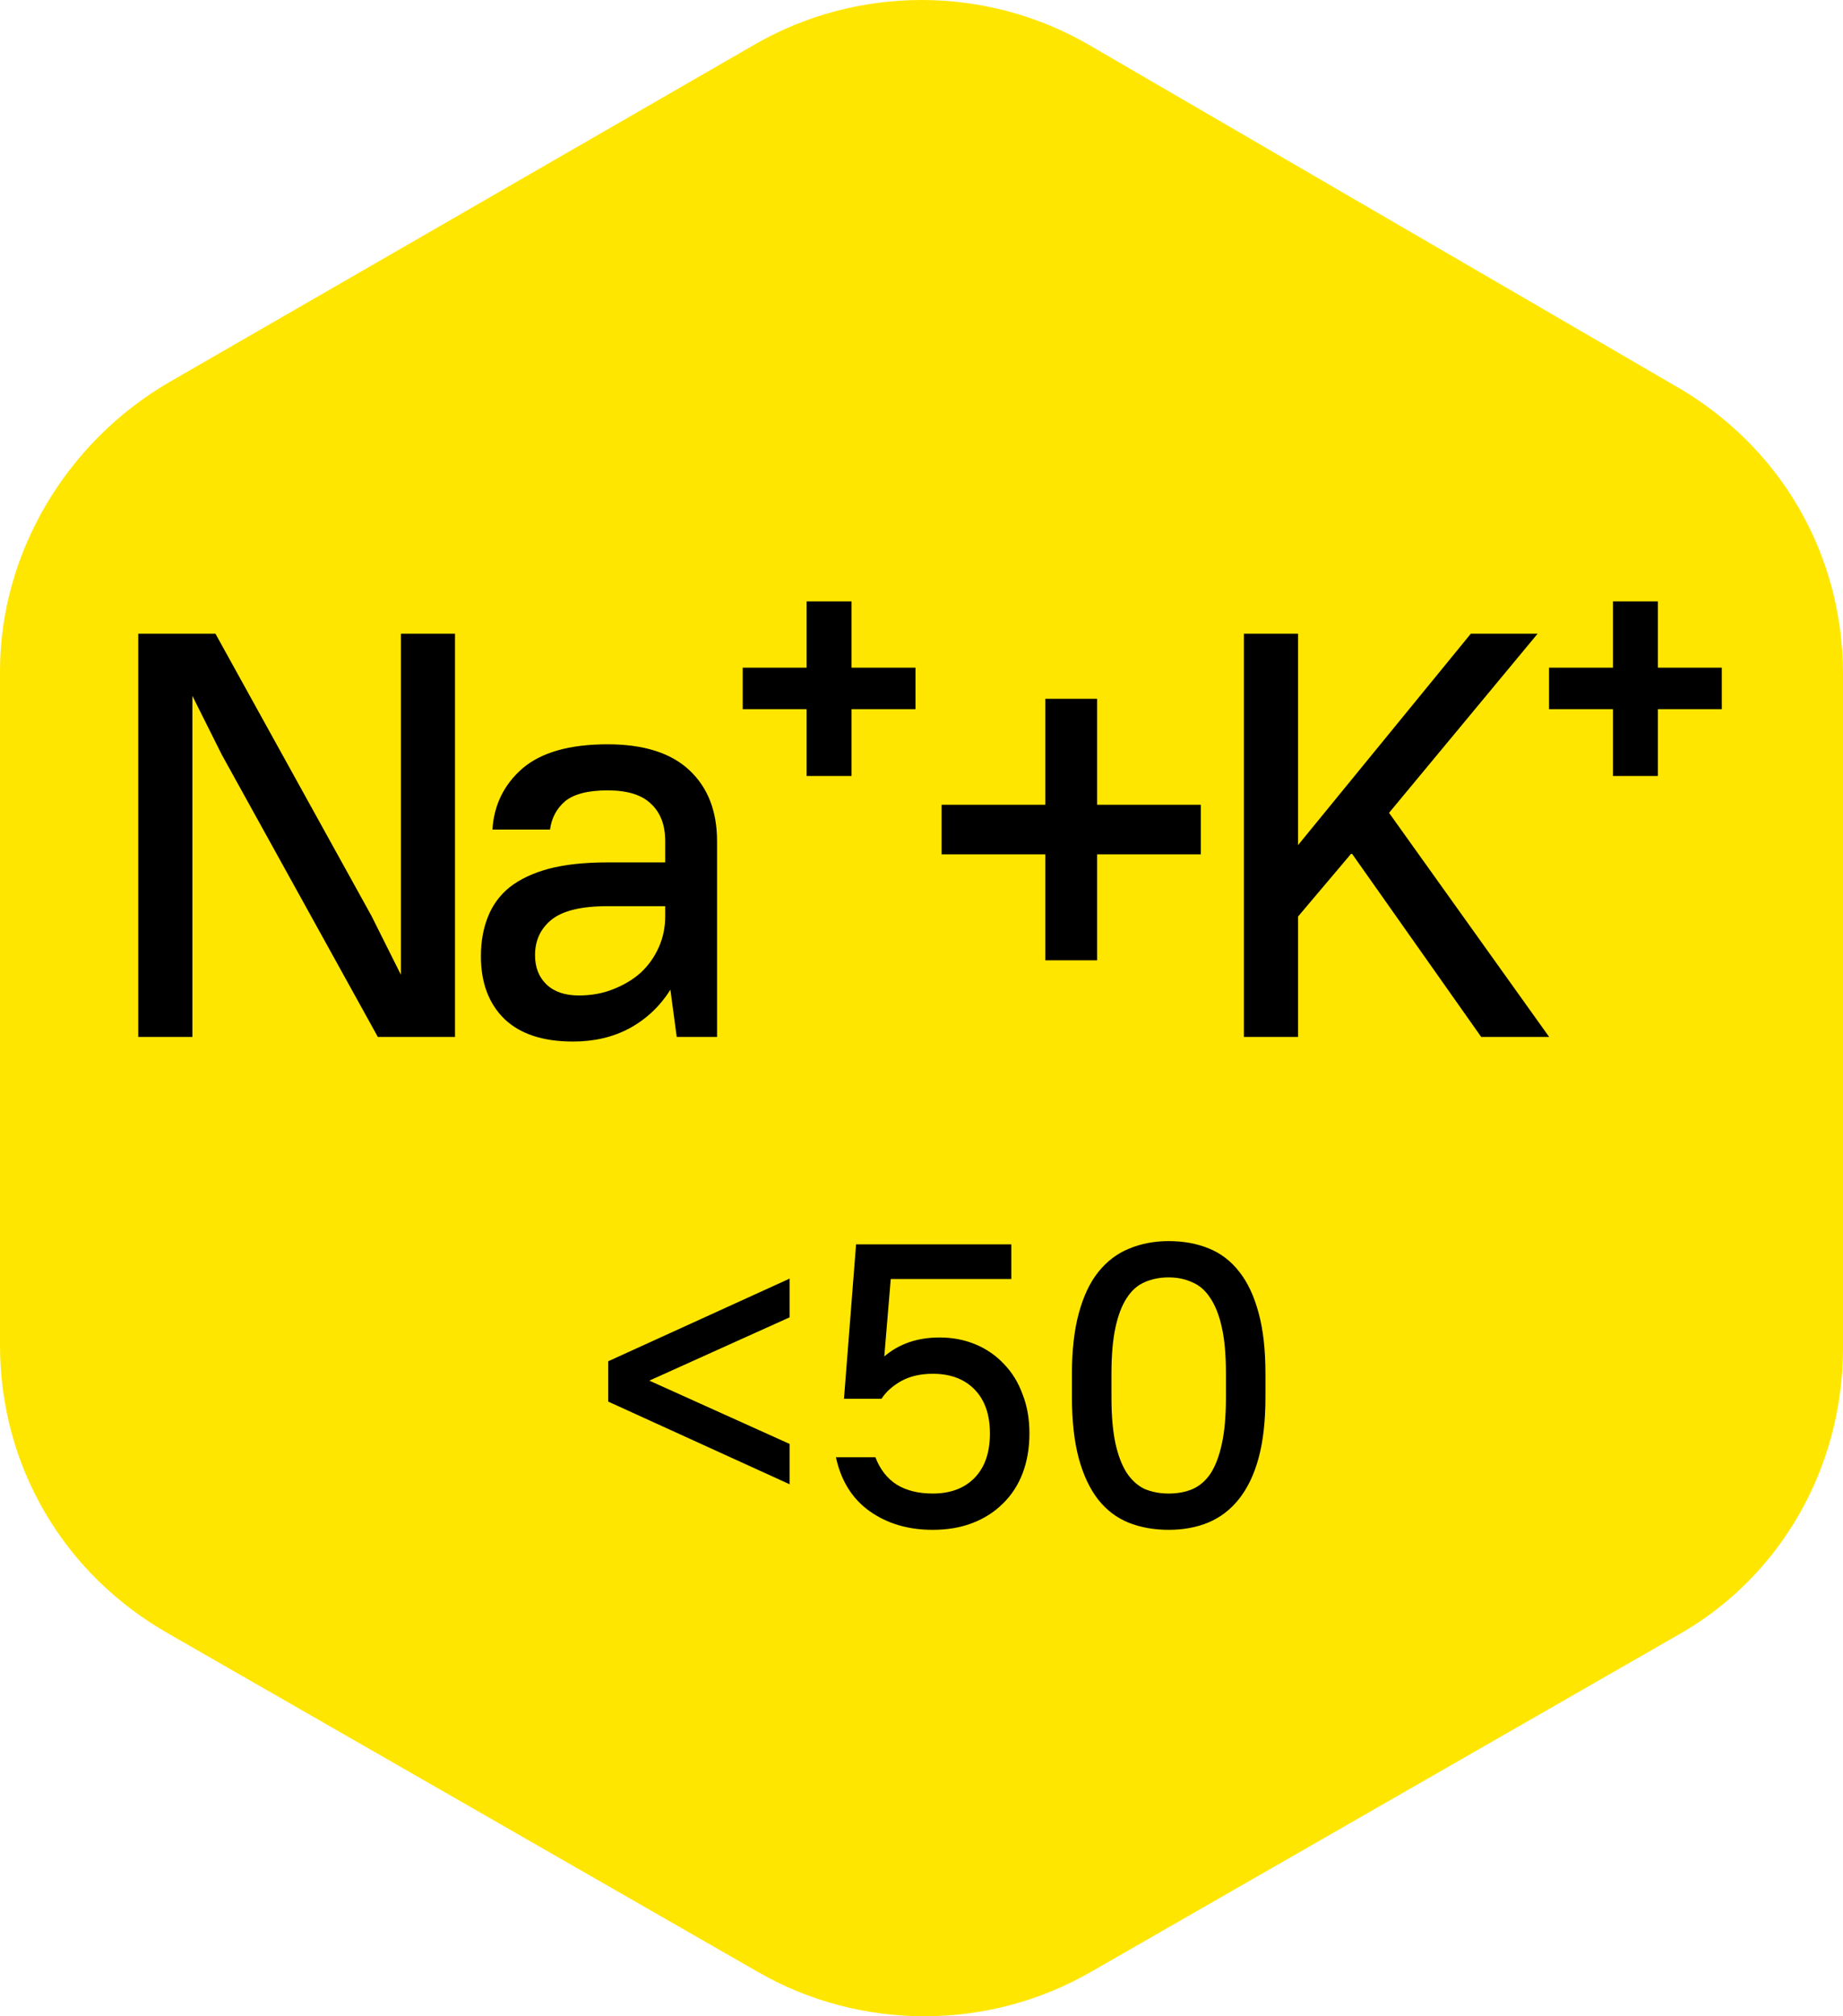 <svg width="64" height="70" viewBox="0 0 64 70" fill="none" xmlns="http://www.w3.org/2000/svg">
<path d="M64 46.807V23.391C64 19.224 61.81 15.454 58.127 13.37L37.823 1.563C34.239 -0.521 29.761 -0.521 26.177 1.563L5.872 13.271C2.289 15.354 0 19.224 0 23.292V46.708C0 50.875 2.19 54.646 5.872 56.729L26.277 68.437C29.86 70.521 34.339 70.521 37.922 68.437L58.327 56.729C61.81 54.745 64 50.974 64 46.807Z" fill="#FFE600"/>
<path d="M22.549 47.932L27.421 50.13V51.53L21.121 48.66V47.26L27.421 44.39V45.734L22.549 47.932ZM29.728 43.2H35.118V44.404H30.932L30.708 47.092C31.222 46.653 31.861 46.434 32.626 46.434C33.074 46.434 33.49 46.513 33.872 46.672C34.255 46.831 34.586 47.059 34.866 47.358C35.146 47.647 35.361 47.997 35.51 48.408C35.669 48.809 35.748 49.262 35.748 49.766C35.748 50.27 35.669 50.732 35.51 51.152C35.352 51.563 35.123 51.913 34.824 52.202C34.535 52.491 34.185 52.715 33.774 52.874C33.364 53.033 32.902 53.112 32.388 53.112C31.539 53.112 30.811 52.897 30.204 52.468C29.598 52.039 29.206 51.413 29.028 50.592H30.4C30.559 51.012 30.806 51.329 31.142 51.544C31.478 51.749 31.894 51.852 32.388 51.852C33.004 51.852 33.49 51.67 33.844 51.306C34.199 50.942 34.376 50.429 34.376 49.766C34.376 49.113 34.199 48.604 33.844 48.24C33.49 47.876 33.004 47.694 32.388 47.694C31.968 47.694 31.604 47.778 31.296 47.946C30.998 48.114 30.769 48.319 30.61 48.562H29.308L29.728 43.2ZM40.584 53.112C40.071 53.112 39.605 53.028 39.184 52.86C38.774 52.692 38.424 52.426 38.135 52.062C37.845 51.689 37.621 51.213 37.462 50.634C37.304 50.046 37.224 49.337 37.224 48.506V47.694C37.224 46.873 37.304 46.173 37.462 45.594C37.621 45.006 37.845 44.53 38.135 44.166C38.433 43.793 38.788 43.522 39.199 43.354C39.618 43.177 40.081 43.088 40.584 43.088C41.098 43.088 41.56 43.172 41.971 43.34C42.391 43.508 42.745 43.779 43.035 44.152C43.324 44.516 43.548 44.992 43.706 45.58C43.865 46.159 43.944 46.863 43.944 47.694V48.506C43.944 49.327 43.865 50.032 43.706 50.62C43.548 51.199 43.319 51.675 43.02 52.048C42.731 52.412 42.377 52.683 41.956 52.86C41.546 53.028 41.089 53.112 40.584 53.112ZM40.584 51.852C40.892 51.852 41.168 51.801 41.41 51.698C41.663 51.586 41.873 51.404 42.041 51.152C42.209 50.891 42.339 50.545 42.432 50.116C42.526 49.687 42.572 49.15 42.572 48.506V47.694C42.572 47.05 42.526 46.518 42.432 46.098C42.339 45.669 42.204 45.323 42.026 45.062C41.858 44.801 41.648 44.619 41.397 44.516C41.154 44.404 40.883 44.348 40.584 44.348C40.276 44.348 39.996 44.404 39.745 44.516C39.502 44.619 39.297 44.801 39.129 45.062C38.961 45.314 38.83 45.655 38.736 46.084C38.643 46.513 38.596 47.05 38.596 47.694V48.506C38.596 49.15 38.643 49.687 38.736 50.116C38.83 50.536 38.961 50.877 39.129 51.138C39.306 51.399 39.516 51.586 39.758 51.698C40.011 51.801 40.286 51.852 40.584 51.852Z" fill="black"/>
<path d="M7.701 26.2L6.681 24.16V36H4.801V22H7.481L12.901 31.8L13.921 33.84V22H15.801V36H13.121L7.701 26.2ZM19.9 36.16C18.86 36.16 18.067 35.9 17.52 35.38C16.974 34.847 16.7 34.12 16.7 33.2C16.7 32.693 16.78 32.24 16.94 31.84C17.1 31.427 17.354 31.08 17.7 30.8C18.06 30.52 18.514 30.307 19.06 30.16C19.62 30.013 20.3 29.94 21.1 29.94H23.1V29.2C23.1 28.64 22.934 28.207 22.6 27.9C22.28 27.593 21.78 27.44 21.1 27.44C20.42 27.44 19.927 27.567 19.62 27.82C19.327 28.073 19.154 28.4 19.1 28.8H17.1C17.154 27.947 17.5 27.24 18.14 26.68C18.794 26.12 19.78 25.84 21.1 25.84C22.354 25.84 23.3 26.14 23.94 26.74C24.58 27.34 24.9 28.16 24.9 29.2V36H23.5L23.28 34.36C22.92 34.933 22.447 35.38 21.86 35.7C21.287 36.007 20.634 36.16 19.9 36.16ZM20.1 34.56C20.54 34.56 20.94 34.487 21.3 34.34C21.674 34.193 21.994 34 22.26 33.76C22.527 33.507 22.734 33.213 22.88 32.88C23.027 32.547 23.1 32.193 23.1 31.82V31.46H21.1C20.18 31.46 19.527 31.62 19.14 31.94C18.767 32.247 18.58 32.653 18.58 33.16C18.58 33.587 18.714 33.927 18.98 34.18C19.247 34.433 19.62 34.56 20.1 34.56ZM25.791 23.18H28.011V20.88H29.571V23.18H31.791V24.62H29.571V26.94H28.011V24.62H25.791V23.18ZM32.699 27.94H36.299V24.26H38.099V27.94H41.699V29.66H38.099V33.34H36.299V29.66H32.699V27.94ZM46.936 29.62L45.076 31.82V36H43.196V22H45.076V29.34L51.076 22H53.396L48.236 28.22L53.796 36H51.436L46.936 29.62ZM53.791 23.18H56.011V20.88H57.571V23.18H59.791V24.62H57.571V26.94H56.011V24.62H53.791V23.18Z" fill="black"/>
</svg>
